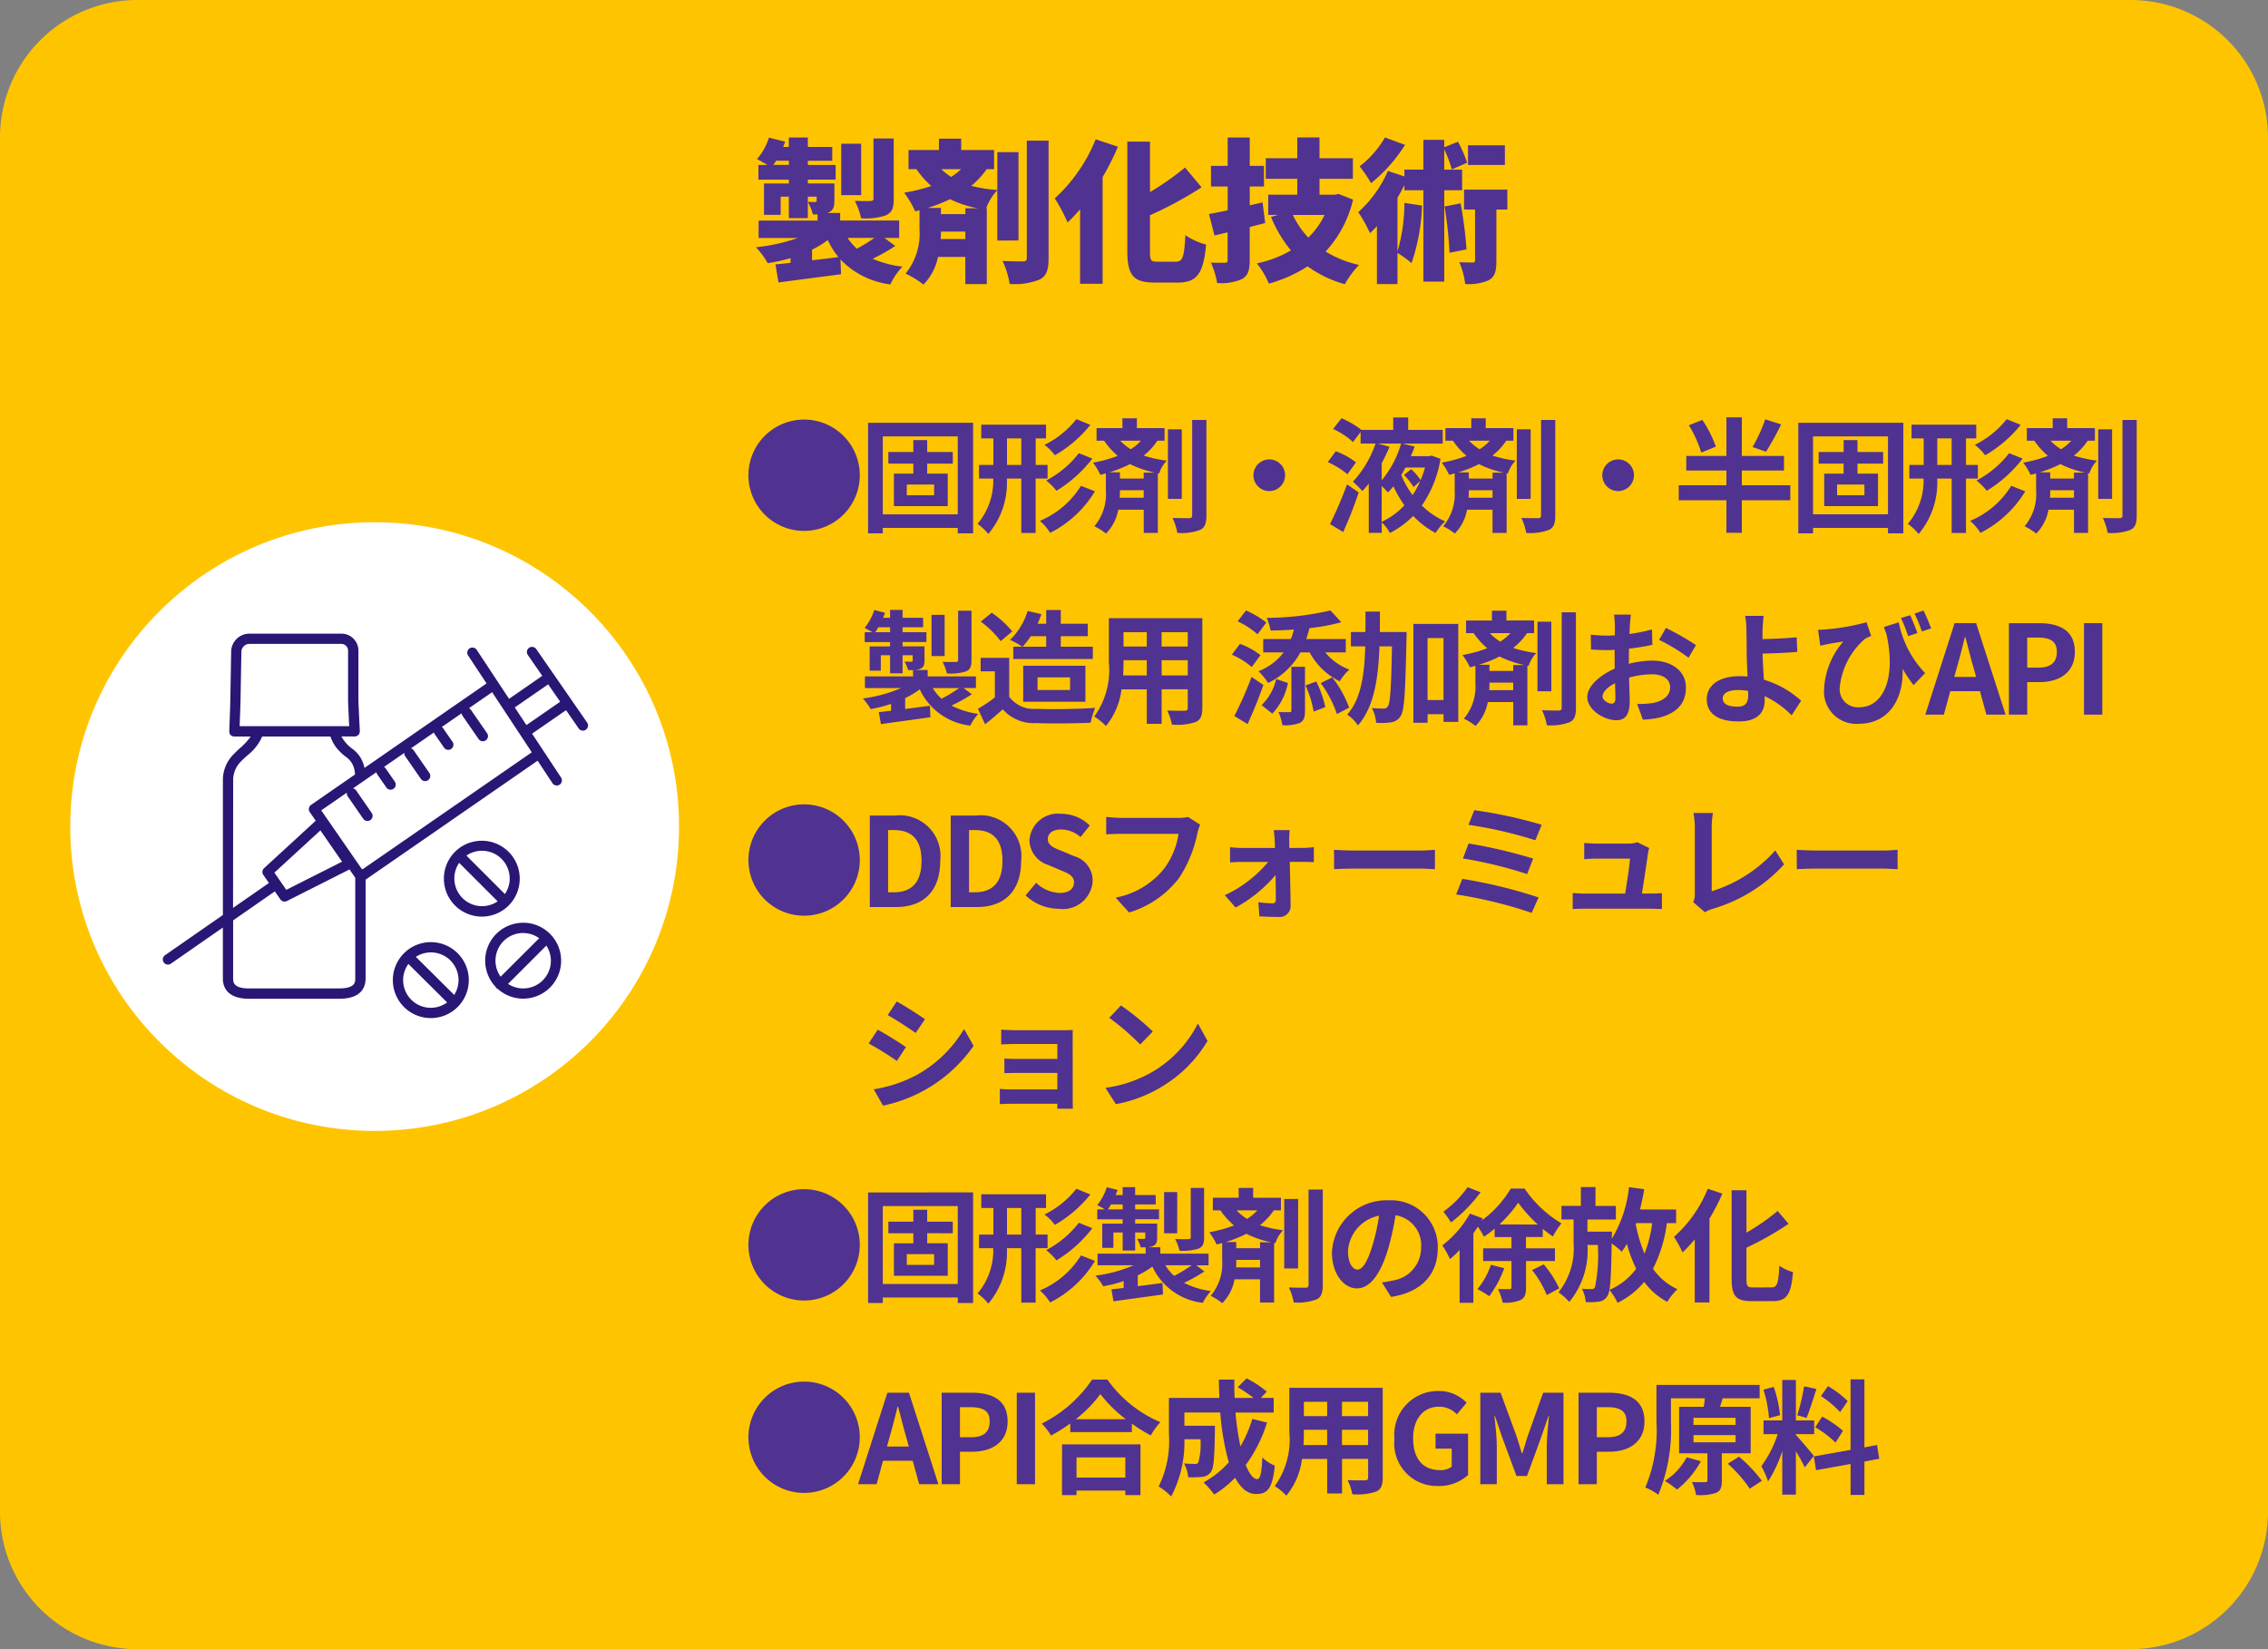 <svg xmlns="http://www.w3.org/2000/svg" width="165" height="120" viewBox="0 0 165 120">
  <rect x="0" y="0" width="165" height="120" fill="#808080" stroke="none"/>
  <g id="s1-8_sp" transform="translate(-192 -1147)">
    <path id="パス_10010" data-name="パス 10010" d="M10,0H155a10,10,0,0,1,10,10V110a10,10,0,0,1-10,10H10A10,10,0,0,1,0,110V10A10,10,0,0,1,10,0Z" transform="translate(192 1147)" fill="#ffc400"/>
    <g id="グループ_2507" data-name="グループ 2507" transform="translate(197.111 1185)">
      <circle id="楕円形_99" data-name="楕円形 99" cx="22.145" cy="22.145" r="22.145" transform="translate(0 0)" fill="#fff"/>
      <path id="パス_3313" data-name="パス 3313" d="M2257.13,2579.063a2.763,2.763,0,1,0,2.762,2.762A2.766,2.766,0,0,0,2257.13,2579.063Zm-2.015,2.762a2,2,0,0,1,.382-1.175l2.819,2.8a2.01,2.01,0,0,1-3.2-1.624Zm3.714,1.078-2.79-2.769a2.011,2.011,0,0,1,2.79,2.769Zm5.018-5.25a2.76,2.76,0,0,0-2.01,4.655.377.377,0,0,0,.07.1.385.385,0,0,0,.114.077,2.762,2.762,0,1,0,1.826-4.834Zm0,.749a2,2,0,0,1,1.167.375l-2.807,2.8a2.011,2.011,0,0,1,1.64-3.179Zm0,4.029a2,2,0,0,1-1.1-.33l2.787-2.786a2.013,2.013,0,0,1-1.686,3.116Zm-1.039-6.048c.006-.006.01-.012.016-.019a2.762,2.762,0,0,0-3.911-3.9.119.119,0,0,1-.012.01l-.009.012a2.762,2.762,0,0,0,3.9,3.913C2262.8,2576.392,2262.8,2576.388,2262.808,2576.383Zm.061-1.954a2.01,2.01,0,0,1-.351,1.135l-2.8-2.8a2.014,2.014,0,0,1,3.148,1.664Zm-4.03,0a2,2,0,0,1,.352-1.135l2.8,2.8a2.013,2.013,0,0,1-3.149-1.664Zm9.662-11.343-3.7-5.345a.374.374,0,0,0-.616.426l1.051,1.52-2.416,1.671-2.353-3.563a.374.374,0,1,0-.625.412l1.341,2.031-8.883,6.148a2.216,2.216,0,0,0-.933-1.428,2.926,2.926,0,0,1-.32-.286,2.824,2.824,0,0,1-.424-.574h.965a.369.369,0,0,0,.374-.368.328.328,0,0,0,0-.054c-.041-.821-.1-2.054-.1-2.192v-3.634a1.235,1.235,0,0,0-1.232-1.234h-6.7a1.329,1.329,0,0,0-1.327,1.324l-.062,3.546c0,.159-.054,1.669-.075,2.237a.361.361,0,0,0,.1.268.368.368,0,0,0,.269.109h1.19a4.427,4.427,0,0,1-.736.807c-.155.139-.315.286-.468.446a2.648,2.648,0,0,0-.819,1.846v9.889l-4.211,2.927a.374.374,0,1,0,.427.615L2242,2578v3.717c0,.547.249,1.466,1.916,1.466h6.554c1.667,0,1.913-.918,1.913-1.466v-7.2l12.515-8.655,1.091,1.651a.375.375,0,0,0,.625-.413l-2.118-3.208,2.47-1.708.918,1.328a.374.374,0,1,0,.615-.426Zm-25.217-1.6.063-3.544a.587.587,0,0,1,.579-.58h6.7a.491.491,0,0,1,.483.487v3.629c0,.155.053,1.309.083,1.87h-7.975C2243.244,2562.786,2243.284,2561.632,2243.284,2561.483Zm-.535,5.711a1.925,1.925,0,0,1,.611-1.326c.134-.14.277-.268.428-.4a3.59,3.59,0,0,0,1.057-1.332c0-.01.006-.037.009-.037h4.973a2.735,2.735,0,0,0,.676,1.085,3.552,3.552,0,0,0,.4.359,1.53,1.53,0,0,1,.7,1.22.341.341,0,0,0,.023.089l-3.21,2.222a.374.374,0,0,0-.095.521l.435.63-3.758,3.452a.374.374,0,0,0-.055.489l.408.59-2.61,1.813Zm3,6.809,3.346-3.074,1.576,2.278-4.057,2.047Zm4.719,8.427h-6.554c-1.168,0-1.168-.485-1.168-.718v-4.237l3.036-2.109.4.582a.372.372,0,0,0,.308.161.367.367,0,0,0,.168-.04l4.555-2.3.418.607v7.336C2251.636,2581.946,2251.639,2582.43,2250.471,2582.43Zm1.7-8.674a.394.394,0,0,0-.064-.022l-2.948-4.262,1.864-1.29a.373.373,0,0,0,.062.267l1.13,1.634a.374.374,0,1,0,.615-.426l-1.13-1.634a.373.373,0,0,0-.229-.152l1.7-1.175a.365.365,0,0,0,.06.151l.665.96a.374.374,0,1,0,.615-.426l-.665-.96a.372.372,0,0,0-.12-.109l1.476-1.022a.375.375,0,0,0,.064.24l1.143,1.652a.374.374,0,0,0,.308.161.368.368,0,0,0,.212-.067.374.374,0,0,0,.1-.52l-1.143-1.652a.369.369,0,0,0-.2-.145l1.672-1.157a.369.369,0,0,0,.053.119l.683.986a.374.374,0,0,0,.615-.426l-.683-.986a.38.38,0,0,0-.092-.092l1.435-.993a.373.373,0,0,0,.063.171l1.176,1.7a.373.373,0,0,0,.309.161.373.373,0,0,0,.307-.586l-1.176-1.7a.381.381,0,0,0-.139-.12l1.682-1.164,2.887,4.375Zm11.917-10.49-.849-1.285,2.428-1.68.876,1.266Z" transform="translate(-2230.897 -2548.509)" fill="#2a1675"/>
    </g>
    <g id="グループ_2508" data-name="グループ 2508" transform="translate(247 1157)">
      <path id="パス_3314" data-name="パス 3314" d="M2378.733,2591.969a13.48,13.48,0,0,1-1.652.933,7.916,7.916,0,0,0,2.168.573,5.025,5.025,0,0,0-.876,1.292,6.041,6.041,0,0,1-3.629-1.82l.045,1.079c-1.6.213-3.292.427-4.55.6l-.225-1.314c.326-.033.7-.067,1.1-.112v-.348a12.78,12.78,0,0,1-1.662.37,5.91,5.91,0,0,0-.854-1.157,13.245,13.245,0,0,0,3.033-.674h-2.842v-1.269h4.291v-.45h-.337a4.422,4.422,0,0,0-.371-.91c.191.011.438.011.517.011s.124-.022.124-.112v-.281h-.641v1.561h-1.382v-1.561h-.595v1.325h-1.213v-2.281h1.808v-.281h-2.213v-1.067h.652c-.247-.157-.562-.326-.753-.427a4.415,4.415,0,0,0,.865-1.561l1.179.292c-.045.124-.09.258-.146.382h.416v-.685h1.382v.685h1.775v1.011h-1.775v.3h2.022v1.067h-2.022v.281h1.932v1.225c0,.494-.09.719-.4.876a1.105,1.105,0,0,1-.112.045h.932v.551h4.292v1.269h-1.067Zm-7.74-5.9v-.3h-.932a3.556,3.556,0,0,1-.2.3Zm1.685,6.942c.629-.068,1.281-.146,1.921-.236a5.5,5.5,0,0,1-.775-1.236,7.169,7.169,0,0,1-1.146.7Zm3.573-4.74H2374.8v-3.741h1.449Zm-.989,3.111a4.085,4.085,0,0,0,.674.786,12.127,12.127,0,0,0,1.281-.786Zm3.359-2.831c0,.663-.124.989-.573,1.19a4.543,4.543,0,0,1-1.8.213,5.218,5.218,0,0,0-.46-1.269c.438.022.988.022,1.146.011s.213-.045.213-.179v-4.37h1.472Z" transform="translate(-2368.6 -2584.072)" fill="#503291"/>
      <path id="パス_3315" data-name="パス 3315" d="M2407.053,2591.75v-3.662a3.756,3.756,0,0,0-.809,1.314h.045v5.516h-1.562v-1.977h-1.988a4.015,4.015,0,0,1-1.056,2.01,7.522,7.522,0,0,0-1.3-.8,4.62,4.62,0,0,0,1.011-3.213v-1.393l-.314.079a7.677,7.677,0,0,0-.8-1.359,11.657,11.657,0,0,0,1.966-.484,7.32,7.32,0,0,1-1.078-1.224h-.573v-1.393h2.213v-.831h1.618v.831h2.393v1.393h-.539a6.048,6.048,0,0,1-1.124,1.213,10.379,10.379,0,0,0,1.9.3v-2.752h1.539v6.426Zm-1.415-2.348a7.737,7.737,0,0,1-2.022-.663,11.4,11.4,0,0,1-1.64.64h.977v.449h1.775v-.427Zm-.91,2.235v-.539h-1.775c0,.168-.011.348-.022.539Zm-1.752-5.078a5.406,5.406,0,0,0,.719.562,4.53,4.53,0,0,0,.719-.562Zm7.808-2.078v8.538c0,.865-.146,1.3-.64,1.562a4.831,4.831,0,0,1-2.191.326,6.364,6.364,0,0,0-.517-1.674c.618.034,1.27.034,1.494.034.191,0,.27-.067.27-.259v-8.526Z" transform="translate(-2389.498 -2584.246)" fill="#503291"/>
      <path id="パス_3316" data-name="パス 3316" d="M2437.05,2585.007a18.5,18.5,0,0,1-1.112,2.213v7.762h-1.64v-5.426a10.846,10.846,0,0,1-.909.966,12.14,12.14,0,0,0-.932-1.752,11.827,11.827,0,0,0,2.977-4.3Zm4.223,8.369c.505,0,.6-.371.686-1.932a4.8,4.8,0,0,0,1.506.685c-.18,2-.607,2.764-2.023,2.764h-1.719c-1.55,0-1.988-.528-1.988-2.314v-7.942h1.651v3.674a20.962,20.962,0,0,0,2.55-1.786l1.2,1.438a28,28,0,0,1-3.752,2.034v2.595c0,.7.056.786.561.786Z" transform="translate(-2410.721 -2584.333)" fill="#503291"/>
      <path id="パス_3317" data-name="パス 3317" d="M2469.511,2590.3c-.371.1-.741.191-1.124.292v2.4c0,.741-.124,1.135-.551,1.381a3.707,3.707,0,0,1-1.82.292,6.206,6.206,0,0,0-.45-1.482c.394.011.854.011,1,.011.168,0,.213-.056.213-.214v-2l-.955.225-.4-1.562c.393-.067.853-.157,1.359-.27v-1.73h-1.213v-1.5h1.213v-2.067h1.606v2.067h1.034v1.5h-1.034v1.371l.933-.213Zm6.392-1.7a8.272,8.272,0,0,1-2,3.774,8.053,8.053,0,0,0,2.437.978,6.667,6.667,0,0,0-1.033,1.4,8.446,8.446,0,0,1-2.708-1.3,10.238,10.238,0,0,1-2.819,1.258,5.949,5.949,0,0,0-.876-1.472,8.262,8.262,0,0,0,2.482-.944,9.262,9.262,0,0,1-1.449-2.438l.517-.146h-.719v-1.471h2.112v-1.157h-2.292v-1.494h2.292v-1.517h1.617v1.517h2.427v1.494h-2.427v1.157h1.112l.27-.056Zm-4.381,1.112a6.591,6.591,0,0,0,1.123,1.651,5.778,5.778,0,0,0,1.19-1.651Z" transform="translate(-2432.468 -2584.072)" fill="#503291"/>
      <path id="パス_3318" data-name="パス 3318" d="M2503.59,2587.914v6.65h-1.517v-6.65h-1.382v-.382c-.157.315-.326.629-.505.933v3.9a12.556,12.556,0,0,0,.505-3.528l1.281.191a14.224,14.224,0,0,1-.764,4.19,7.54,7.54,0,0,0-1.022-.742v2.269h-1.494v-4.223c-.169.191-.337.359-.506.516a10.052,10.052,0,0,0-.854-1.528,8.608,8.608,0,0,0,2.157-3l1.2.4v-.494h1.382v-2.168h1.517v.539l1-.4a9.01,9.01,0,0,1,.663,1.528l-1.112.483a9.014,9.014,0,0,0-.551-1.461v1.483h1.3v1.494Zm-2.853-3.3a11.368,11.368,0,0,1-2.472,2.786,10.185,10.185,0,0,0-.831-1.224,7.206,7.206,0,0,0,1.843-2.1Zm4.044,4.257a30.369,30.369,0,0,1,.427,3.347l-1.236.248a29.785,29.785,0,0,0-.36-3.37Zm3.4.449h-.8v3.719c0,.719-.09,1.157-.539,1.415a3.54,3.54,0,0,1-1.73.281,5.642,5.642,0,0,0-.427-1.584c.382.022.82.022.967.022s.179-.033.179-.168v-3.685h-.8v-1.449h3.146Zm-.18-3.246h-2.684v-1.427H2508Z" transform="translate(-2453.518 -2584.072)" fill="#503291"/>
    </g>
    <path id="パス_10163" data-name="パス 10163" d="M4.5,10.63A4.05,4.05,0,1,0,.45,6.58,4.045,4.045,0,0,0,4.5,10.63Zm9.459-2.592H11.97V7.255h1.989Zm1.359-2.3V4.888H13.455V4.024H12.447v.864H10.629v.846h1.818v.729H11.034V8.83h3.915V6.463H13.455V5.734Zm-5.094,3.69V3.754h5.454v5.67ZM9.153,2.764V10.81h1.071v-.4h5.454v.4h1.116V2.764ZM24.309,2.5a6.777,6.777,0,0,1-2.322,1.872,3.536,3.536,0,0,1,.756.756,9.164,9.164,0,0,0,2.583-2.214Zm.18,2.475a7.3,7.3,0,0,1-2.376,1.989,4.5,4.5,0,0,1,.747.747,9.6,9.6,0,0,0,2.61-2.34Zm-5.229.855V3.9H20.3V5.833Zm2.952.99v-.99h-.864V3.9H22.1v-1H17.388v1h.882V5.833H17.226v.99h1.035a4.875,4.875,0,0,1-1.143,3.294,4.085,4.085,0,0,1,.783.738,5.789,5.789,0,0,0,1.35-4.032H20.3v3.96h1.044V6.823Zm2.43.531A6.435,6.435,0,0,1,21.654,9.9a4.008,4.008,0,0,1,.747.873A8.047,8.047,0,0,0,25.659,7.75Zm4.563-.963v.432H27.477v-.45H26.7a8.977,8.977,0,0,0,1.512-.6,7.434,7.434,0,0,0,1.809.621ZM27.459,8.218a4.975,4.975,0,0,0,.018-.5V7.669h1.728v.549Zm1.548-4.149a3.387,3.387,0,0,1-.747.621,4,4,0,0,1-.765-.621Zm1.719,0V3.151H28.71V2.44H27.657v.711H25.776v.918h.549a5.677,5.677,0,0,0,.99,1.1,9.752,9.752,0,0,1-1.8.495,4.9,4.9,0,0,1,.54.891l.4-.108V7.7a3.623,3.623,0,0,1-.837,2.592,4.655,4.655,0,0,1,.846.531,3.3,3.3,0,0,0,.891-1.737h1.854v1.692h1.026V6.436l.09.018a2.473,2.473,0,0,1,.558-.936A9.07,9.07,0,0,1,29.2,5.149,4.586,4.586,0,0,0,30.2,4.069Zm1.251-.828H30.969V8.3h1.008Zm.756-.684V9.505c0,.144-.063.2-.225.2s-.684,0-1.206-.018a4.153,4.153,0,0,1,.351,1.089,3.86,3.86,0,0,0,1.647-.216c.351-.162.468-.459.468-1.053V2.557ZM37.188,6.58A1.152,1.152,0,1,0,38.34,5.428,1.16,1.16,0,0,0,37.188,6.58Zm6.534,4.131a30.389,30.389,0,0,0,1.125-2.88L44,7.246a29.734,29.734,0,0,1-1.242,2.889Zm.927-5.067a5.517,5.517,0,0,0-1.467-.81l-.585.792a5.987,5.987,0,0,1,1.431.882Zm1.872,1.719c.162.153.342.342.45.468a3.891,3.891,0,0,0,.4-.45,8.7,8.7,0,0,0,.8,1.386,5.257,5.257,0,0,1-1.656,1.206Zm-.27-3.087h1.683a7.377,7.377,0,0,1-1.413,2.673V5.7a12.881,12.881,0,0,0,.567-1.188Zm3.42,1.746a8.985,8.985,0,0,1-.315.909,4.5,4.5,0,0,0-.693-.792l-.522.423a4.485,4.485,0,0,1,.7.882L49.32,7a6.188,6.188,0,0,1-.549,1.026,6.213,6.213,0,0,1-.828-1.467c.108-.171.207-.351.306-.54Zm.477-.873-.162.045h-1.35c.108-.234.2-.468.279-.7l-.864-.216h2.907v-1H48.447v-.9H47.358v.9H45.045A6.818,6.818,0,0,0,43.6,2.431l-.612.783a5.7,5.7,0,0,1,1.449.954l.549-.738v.846h1.089a7.8,7.8,0,0,1-1.647,2.772,7.01,7.01,0,0,1,.684.684,5.746,5.746,0,0,0,.468-.549v3.591h.945v-.765a3.111,3.111,0,0,1,.594.774,6.569,6.569,0,0,0,1.692-1.242,6.363,6.363,0,0,0,1.629,1.242,4.187,4.187,0,0,1,.693-.846,5.645,5.645,0,0,1-1.692-1.152,8.306,8.306,0,0,0,1.359-3.4Zm4.437,1.242v.432H52.857v-.45h-.774a8.977,8.977,0,0,0,1.512-.6,7.434,7.434,0,0,0,1.809.621ZM52.839,8.218a4.974,4.974,0,0,0,.018-.5V7.669h1.728v.549Zm1.548-4.149a3.387,3.387,0,0,1-.747.621,4,4,0,0,1-.765-.621Zm1.719,0V3.151H54.09V2.44H53.037v.711H51.156v.918H51.7a5.677,5.677,0,0,0,.99,1.1,9.752,9.752,0,0,1-1.8.495,4.9,4.9,0,0,1,.54.891l.4-.108V7.7a3.623,3.623,0,0,1-.837,2.592,4.656,4.656,0,0,1,.846.531,3.3,3.3,0,0,0,.891-1.737h1.854v1.692h1.026V6.436l.09.018a2.473,2.473,0,0,1,.558-.936,9.07,9.07,0,0,1-1.683-.369,4.586,4.586,0,0,0,1.008-1.08Zm1.251-.828H56.349V8.3h1.008Zm.756-.684V9.505c0,.144-.063.2-.225.2s-.684,0-1.206-.018a4.153,4.153,0,0,1,.351,1.089,3.86,3.86,0,0,0,1.647-.216c.351-.162.468-.459.468-1.053V2.557ZM62.568,6.58A1.152,1.152,0,1,0,63.72,5.428,1.16,1.16,0,0,0,62.568,6.58ZM74.421,2.512A11.114,11.114,0,0,1,73.5,4.528l.981.342a21.227,21.227,0,0,0,1.1-1.989ZM70.83,4.5a8.573,8.573,0,0,0-.981-1.944l-.981.387a8.414,8.414,0,0,1,.9,1.989Zm5.418,2.808H72.72V6.238h3.069V5.176H72.72V2.368H71.6V5.176H68.679V6.238H71.6V7.309H68.13V8.4H71.6v2.367H72.72V8.4h3.528Zm5.391.729H79.65V7.255h1.989ZM83,5.734V4.888H81.135V4.024H80.127v.864H78.309v.846h1.818v.729H78.714V8.83h3.915V6.463H81.135V5.734ZM77.9,9.424V3.754h5.454v5.67Zm-1.071-6.66V10.81H77.9v-.4h5.454v.4h1.116V2.764ZM91.989,2.5a6.777,6.777,0,0,1-2.322,1.872,3.536,3.536,0,0,1,.756.756,9.164,9.164,0,0,0,2.583-2.214Zm.18,2.475a7.3,7.3,0,0,1-2.376,1.989,4.505,4.505,0,0,1,.747.747,9.6,9.6,0,0,0,2.61-2.34Zm-5.229.855V3.9h1.044V5.833Zm2.952.99v-.99h-.864V3.9h.747v-1H85.068v1h.882V5.833H84.906v.99h1.035A4.875,4.875,0,0,1,84.8,10.117a4.085,4.085,0,0,1,.783.738,5.789,5.789,0,0,0,1.35-4.032h1.053v3.96h1.044V6.823Zm2.43.531A6.435,6.435,0,0,1,89.334,9.9a4.009,4.009,0,0,1,.747.873A8.047,8.047,0,0,0,93.339,7.75Zm4.563-.963v.432H95.157v-.45h-.774a8.977,8.977,0,0,0,1.512-.6,7.434,7.434,0,0,0,1.809.621ZM95.139,8.218a4.975,4.975,0,0,0,.018-.5V7.669h1.728v.549Zm1.548-4.149a3.387,3.387,0,0,1-.747.621,4,4,0,0,1-.765-.621Zm1.719,0V3.151H96.39V2.44H95.337v.711H93.456v.918H94a5.678,5.678,0,0,0,.99,1.1,9.752,9.752,0,0,1-1.8.495,4.905,4.905,0,0,1,.54.891l.4-.108V7.7a3.623,3.623,0,0,1-.837,2.592,4.656,4.656,0,0,1,.846.531,3.3,3.3,0,0,0,.891-1.737h1.854v1.692h1.026V6.436l.09.018a2.473,2.473,0,0,1,.558-.936,9.07,9.07,0,0,1-1.683-.369,4.586,4.586,0,0,0,1.008-1.08Zm1.251-.828H98.649V8.3h1.008Zm.756-.684V9.505c0,.144-.063.2-.225.2s-.684,0-1.206-.018a4.153,4.153,0,0,1,.351,1.089,3.86,3.86,0,0,0,1.647-.216c.351-.162.468-.459.468-1.053V2.557ZM16.677,16.44h-.972v3.573c0,.117-.036.153-.171.153s-.558.009-.963-.009a3.32,3.32,0,0,1,.315.846,3.785,3.785,0,0,0,1.377-.144c.324-.135.414-.36.414-.819Zm-1.953.3H13.77v3h.954Zm1.053,5.328a10.473,10.473,0,0,1-1.278.774,3.293,3.293,0,0,1-.639-.774ZM9.675,18a3.5,3.5,0,0,0,.225-.36h.855V18ZM16.1,22.065H17v-.846h-3.51v-.468h-.954a1.174,1.174,0,0,0,.423-.09c.234-.108.3-.27.3-.612V19.032H11.664v-.315H13.4V18H11.664v-.36h1.494v-.684H11.664v-.576h-.909v.576h-.513c.054-.126.1-.243.144-.369l-.783-.2a3.913,3.913,0,0,1-.7,1.3c.144.072.378.207.558.315H8.91v.72h1.845v.315H9.27V20.8h.81V19.68h.675v1.314h.909V19.68H12.4v.369c0,.072-.027.1-.108.1-.063,0-.279,0-.486-.009a2.738,2.738,0,0,1,.261.621h.36v.459h-3.5v.846h2.628a10.148,10.148,0,0,1-2.781.756,4.607,4.607,0,0,1,.567.774,10.254,10.254,0,0,0,1.485-.378v.5c-.324.036-.63.072-.891.1l.153.873c.99-.144,2.331-.324,3.6-.5l-.036-.837c-.6.081-1.215.162-1.8.234V22.8a6.777,6.777,0,0,0,1.062-.639A4.626,4.626,0,0,0,16.587,24.8a3.693,3.693,0,0,1,.585-.855,6.082,6.082,0,0,1-1.953-.6,12.133,12.133,0,0,0,1.485-.828Zm6.012-3.771v.765H20.394a5.361,5.361,0,0,0,.594-.765Zm-2.394.765v.891h5.787v-.891H23.175v-.765h1.962v-.909H23.175v-1H22.113v1h-.63a6.554,6.554,0,0,0,.279-.693l-1-.234a4.887,4.887,0,0,1-1.278,2.1,6.668,6.668,0,0,1,.891.5Zm1.764,2.232H23.85v.918H21.483Zm3.483,1.773V20.445H20.439v2.619Zm-5.319-5.121a7.207,7.207,0,0,0-1.5-1.359l-.792.648A6.811,6.811,0,0,1,18.8,18.654Zm-.225,1.926H17.343v.981h1.035v1.9a11.82,11.82,0,0,1-1.233.828l.522,1.116c.5-.378.891-.729,1.287-1.08a2.994,2.994,0,0,0,2.43,1c1.071.045,2.88.027,3.96-.027a5.605,5.605,0,0,1,.333-1.08c-1.2.09-3.222.117-4.275.072a2.214,2.214,0,0,1-1.98-.882ZM30.51,21.147V20.04h1.9v1.107Zm-2.8,0c.018-.333.027-.657.027-.945V20.04H29.43v1.107ZM29.43,18v1.044H27.738V18Zm2.979,1.044h-1.9V18h1.9Zm1.062-2.061h-6.8v3.213a5.774,5.774,0,0,1-1.062,3.942,3.953,3.953,0,0,1,.846.693,5.154,5.154,0,0,0,1.134-2.673H29.43v2.511h1.08V22.155h1.9V23.5c0,.162-.063.216-.234.216s-.756.009-1.26-.018a4.046,4.046,0,0,1,.342,1.026,4.179,4.179,0,0,0,1.728-.189c.36-.162.486-.45.486-1.026ZM37.9,18.5v.972h1.485a4.165,4.165,0,0,1-1.827,1.368,5.211,5.211,0,0,1,.7.855,5.251,5.251,0,0,0,2.349-2.223h.675a4.943,4.943,0,0,0,2.187,2.106,3.6,3.6,0,0,1,.7-.855,4.137,4.137,0,0,1-1.755-1.251h1.494V18.5h-2.88a6.782,6.782,0,0,0,.234-.792,14.64,14.64,0,0,0,2.322-.432l-.792-.855a21.227,21.227,0,0,1-4.635.54,4.154,4.154,0,0,1,.279.918c.549-.009,1.125-.027,1.7-.072a5.207,5.207,0,0,1-.225.693Zm.225-1.206a6.947,6.947,0,0,0-1.476-.873l-.612.792a5.686,5.686,0,0,1,1.449.945ZM37.7,19.671a5.335,5.335,0,0,0-1.494-.819l-.585.783a5.967,5.967,0,0,1,1.449.9Zm-.648,1.584A26.407,26.407,0,0,1,35.8,24.1l.963.585c.4-.873.819-1.89,1.152-2.844Zm1.791.153a3.784,3.784,0,0,1-1.062,1.9l.783.621A4.568,4.568,0,0,0,39.7,21.7Zm1.107,2.286c0,.1-.027.126-.144.126s-.45,0-.792-.009a3.827,3.827,0,0,1,.279.954,2.93,2.93,0,0,0,1.269-.162c.306-.162.378-.423.378-.891V20.517h-.99Zm1.026-1.818a7.623,7.623,0,0,1,.594,1.9l.846-.324a7.607,7.607,0,0,0-.657-1.863Zm1.107-.171a8.113,8.113,0,0,1,1.179,2.25l.891-.468a8.178,8.178,0,0,0-1.233-2.2Zm4.3-3.717c.009-.486.009-.981.009-1.485H45.342c0,.513,0,1.008-.009,1.485H44.28v1.044h1.044c-.063,2.106-.306,3.825-1.314,4.968a2.82,2.82,0,0,1,.783.783c1.161-1.332,1.476-3.348,1.566-5.751h.909c-.054,3.006-.126,4.122-.3,4.365a.326.326,0,0,1-.306.162c-.171,0-.495-.009-.855-.036a2.58,2.58,0,0,1,.306,1.071,5.072,5.072,0,0,0,1.089-.036A.958.958,0,0,0,47.9,24.1c.279-.414.342-1.791.423-5.625.009-.135.009-.486.009-.486Zm3.474,4.95V18.429h1.161v4.509ZM48.825,17.4v7.191H49.86v-.621h1.161v.558h1.071V17.4Zm7.263,2.988v.432H54.36v-.45h-.774a8.977,8.977,0,0,0,1.512-.6,7.434,7.434,0,0,0,1.809.621Zm-1.746,1.827a4.974,4.974,0,0,0,.018-.5v-.045h1.728v.549Zm1.548-4.149a3.387,3.387,0,0,1-.747.621,4,4,0,0,1-.765-.621Zm1.719,0v-.918H55.593V16.44H54.54v.711H52.659v.918h.549a5.677,5.677,0,0,0,.99,1.1,9.752,9.752,0,0,1-1.8.495,4.9,4.9,0,0,1,.54.891l.4-.108V21.7a3.623,3.623,0,0,1-.837,2.592,4.656,4.656,0,0,1,.846.531,3.3,3.3,0,0,0,.891-1.737h1.854v1.692h1.026V20.436l.09.018a2.473,2.473,0,0,1,.558-.936,9.07,9.07,0,0,1-1.683-.369,4.586,4.586,0,0,0,1.008-1.08Zm1.251-.828H57.852V22.3H58.86Zm.756-.684V23.5c0,.144-.063.2-.225.2s-.684,0-1.206-.018a4.153,4.153,0,0,1,.351,1.089,3.86,3.86,0,0,0,1.647-.216c.351-.162.468-.459.468-1.053V16.557ZM63.234,23.2c-.234,0-.648-.252-.648-.522,0-.315.36-.684.909-.963.018.468.027.873.027,1.1C63.522,23.118,63.4,23.2,63.234,23.2Zm1.269-3.2c0-.261,0-.531.009-.8a17.214,17.214,0,0,0,1.7-.279L66.186,17.8a12.206,12.206,0,0,1-1.638.333c.009-.225.018-.441.027-.639.018-.225.054-.612.072-.774H63.423a7.075,7.075,0,0,1,.063.783c0,.153,0,.414-.009.729-.18.009-.351.018-.513.018a9.764,9.764,0,0,1-1.233-.072l.018,1.08c.387.036.837.045,1.242.045.144,0,.306-.009.477-.018v.747c0,.207,0,.414.009.621-1.089.477-2,1.278-2,2.061,0,.945,1.233,1.692,2.106,1.692.576,0,.981-.288.981-1.4,0-.306-.027-.99-.045-1.7a6.327,6.327,0,0,1,1.674-.243c.774,0,1.314.351,1.314.954,0,.648-.576,1.017-1.3,1.143a6.813,6.813,0,0,1-1.1.063l.414,1.143a7.261,7.261,0,0,0,1.17-.144c1.413-.351,1.962-1.143,1.962-2.2,0-1.224-1.08-1.953-2.448-1.953a7.254,7.254,0,0,0-1.71.234Zm2.2-1.44a13.539,13.539,0,0,1,2.142,1.3l.54-.918a19.689,19.689,0,0,0-2.187-1.251Zm6.48,4.014c0,.585-.207.846-.783.846-.621,0-1.071-.162-1.071-.6,0-.378.414-.612,1.107-.612a4.9,4.9,0,0,1,.738.063C73.179,22.38,73.179,22.488,73.179,22.569Zm3.852.414a7.048,7.048,0,0,0-2.709-1.53c-.045-.657-.081-1.359-.1-1.9.72-.018,1.782-.054,2.529-.126l-.045-1.062c-.738.081-1.782.117-2.484.135v-.648c.018-.351.045-.783.081-1.044H72.963a5.655,5.655,0,0,1,.09,1.044c.009.378.018.909.018,1.449,0,.468.036,1.233.063,1.926A5.114,5.114,0,0,0,72.6,21.2c-1.638,0-2.43.738-2.43,1.665,0,1.215,1.044,1.629,2.313,1.629,1.494,0,1.9-.756,1.9-1.539,0-.09,0-.189-.009-.306a6.884,6.884,0,0,1,1.971,1.4Zm9.459-5.265c-.135-.36-.369-.927-.558-1.3l-.648.225a11.836,11.836,0,0,1,.531,1.3Zm-1,.342c-.126-.369-.36-.927-.522-1.3l-.675.207a10.509,10.509,0,0,1,.522,1.314Zm-2.439-.441c.063.18.126.351.189.522.72,3.258-.261,5.319-1.989,5.319a1.32,1.32,0,0,1-1.413-1.44,5.385,5.385,0,0,1,1.845-3.546,2.377,2.377,0,0,1,.441-.2l-.333-1a16.114,16.114,0,0,1-3.015.522,5.029,5.029,0,0,1-.513.027l.162,1.161c.207-.054.351-.081.522-.117.315-.063.81-.144,1.152-.189a5.681,5.681,0,0,0-1.4,3.5,2.343,2.343,0,0,0,2.5,2.484c2.322,0,3.294-1.953,3.213-4a11.368,11.368,0,0,0,.8,1.188l.837-.882a7.394,7.394,0,0,1-1.917-3.69Zm5.121,3.636.2-.729c.2-.693.4-1.449.567-2.178h.036c.2.72.378,1.485.585,2.178l.2.729ZM90.513,24h1.395l-2.142-6.66H88.2L86.067,24h1.35l.468-1.71h2.16Zm1.638,0h1.332V21.633h.891c1.431,0,2.574-.684,2.574-2.2,0-1.575-1.134-2.088-2.61-2.088H92.151Zm1.332-3.42V18.393h.756c.918,0,1.4.261,1.4,1.035S95.2,20.58,94.284,20.58ZM97.614,24h1.332V17.34H97.614ZM4.5,38.63A4.05,4.05,0,1,0,.45,34.58,4.045,4.045,0,0,0,4.5,38.63ZM9.279,38h1.9c1.962,0,3.222-1.116,3.222-3.357a2.962,2.962,0,0,0-3.294-3.3H9.279Zm1.332-1.071V32.4h.414c1.242,0,2.016.612,2.016,2.241s-.774,2.286-2.016,2.286ZM15.165,38h1.9c1.962,0,3.222-1.116,3.222-3.357a2.962,2.962,0,0,0-3.294-3.3H15.165ZM16.5,36.929V32.4h.414c1.242,0,2.016.612,2.016,2.241s-.774,2.286-2.016,2.286Zm6.543,1.2a2.167,2.167,0,0,0,2.448-2.016A1.84,1.84,0,0,0,24.147,34.3l-.873-.369c-.567-.225-1.044-.4-1.044-.873,0-.441.378-.7.963-.7a2.125,2.125,0,0,1,1.413.549l.675-.837a2.956,2.956,0,0,0-2.088-.855,2.077,2.077,0,0,0-2.3,1.926,1.929,1.929,0,0,0,1.35,1.791l.891.378c.594.252,1,.405,1,.9,0,.468-.369.765-1.062.765a2.62,2.62,0,0,1-1.692-.738l-.765.918A3.549,3.549,0,0,0,23.04,38.126Zm9.387-6.687a3.017,3.017,0,0,1-.711.072H27.558c-.3,0-.81-.045-1.08-.072v1.269c.234-.018.666-.036,1.071-.036h4.194A5.7,5.7,0,0,1,30.69,35.21a5.937,5.937,0,0,1-3.528,2.106l.981,1.08a7.2,7.2,0,0,0,3.618-2.484,9.249,9.249,0,0,0,1.35-3.276,3.665,3.665,0,0,1,.2-.63ZM39.8,33.7l-.009-.549a6.6,6.6,0,0,1,.036-.747H38.664c.036.243.063.531.072.747.009.171.018.351.018.549H36.306a7.989,7.989,0,0,1-.819-.054v1.107c.261-.018.585-.036.846-.036h1.926a9,9,0,0,1-3.15,2.421l.783.9A10.23,10.23,0,0,0,38.8,35.669c.009.684.018,1.341.018,1.782,0,.18-.063.279-.234.279a8.221,8.221,0,0,1-1.035-.081l.072,1.026c.4.027.963.045,1.4.045a.789.789,0,0,0,.873-.792c-.009-.918-.036-2.142-.063-3.213H40.9c.2,0,.477.009.684.018V33.644c-.153.018-.495.054-.729.054Zm3.258,1.548c.333-.027.936-.045,1.449-.045h4.833c.378,0,.837.036,1.053.045V33.833c-.234.018-.639.054-1.053.054H44.5c-.468,0-1.125-.027-1.449-.054Zm10.2-4.293-.423,1.062A30.876,30.876,0,0,1,57.7,33.14l.459-1.125A32.867,32.867,0,0,0,53.253,30.953Zm-.414,2.421-.414,1.089A31.291,31.291,0,0,1,57.1,35.6l.441-1.125A37.1,37.1,0,0,0,52.839,33.374Zm-.459,2.574-.45,1.134a32.109,32.109,0,0,1,5.5,1.341l.495-1.125A36.226,36.226,0,0,0,52.38,35.948Zm13.068,1.071c.135-.855.369-2.4.441-2.934a2.51,2.51,0,0,1,.09-.378l-.864-.423a2.135,2.135,0,0,1-.675.1h-2.3c-.243,0-.657-.027-.891-.054v1.188c.261-.018.612-.045.9-.045h2.43c-.027.5-.225,1.782-.351,2.547H61.308a8.646,8.646,0,0,1-.891-.045v1.17c.342-.018.567-.027.891-.027h4.743c.234,0,.675.018.855.027V36.983c-.234.027-.648.036-.882.036Zm4.581,1.359a2.54,2.54,0,0,1,.54-.243,11.324,11.324,0,0,0,5.22-3.24l-.639-1.017a10.216,10.216,0,0,1-4.626,2.97V32.177a6.377,6.377,0,0,1,.09-1.017H69.2a5.562,5.562,0,0,1,.1,1.017v4.878a1.175,1.175,0,0,1-.117.585Zm6.687-3.132c.333-.027.936-.045,1.449-.045H83c.378,0,.837.036,1.053.045V33.833c-.234.018-.639.054-1.053.054H78.165c-.468,0-1.125-.027-1.449-.054ZM11.241,44.872l-.657.99c.594.333,1.53.945,2.034,1.3l.675-1C12.825,45.835,11.835,45.2,11.241,44.872Zm-1.674,6.39.675,1.188A10.681,10.681,0,0,0,16.83,48.1l-.693-1.224a9.174,9.174,0,0,1-3.5,3.375A9.987,9.987,0,0,1,9.567,51.262Zm.288-4.338-.657,1A23.5,23.5,0,0,1,11.25,49.2l.657-1.008C11.448,47.869,10.458,47.248,9.855,46.924Zm14.184.621c0-.189,0-.486.009-.6-.144.009-.477.018-.693.018h-3.4c-.333,0-.882-.018-1.116-.045V48c.216-.018.783-.036,1.116-.036h2.97v1.089H20.052c-.342,0-.747-.009-.981-.027v1.062c.207-.009.639-.018.981-.018h2.871v1.2h-3.4a7.723,7.723,0,0,1-.783-.036v1.107c.153-.009.522-.027.774-.027h3.411c0,.135,0,.279-.009.36h1.134c0-.162-.009-.468-.009-.612Zm3.51-2.385-.846.9A18.713,18.713,0,0,1,28.953,48l.918-.945A18.9,18.9,0,0,0,27.549,45.16Zm-1.125,5.994.756,1.188a9.747,9.747,0,0,0,3.339-1.269,9.57,9.57,0,0,0,3.33-3.33l-.7-1.269a8.534,8.534,0,0,1-3.276,3.5A9.276,9.276,0,0,1,26.424,51.154ZM4.5,66.63A4.05,4.05,0,1,0,.45,62.58,4.045,4.045,0,0,0,4.5,66.63Zm9.459-2.592H11.97v-.783h1.989Zm1.359-2.3v-.846H13.455v-.864H12.447v.864H10.629v.846h1.818v.729H11.034V64.83h3.915V62.463H13.455v-.729Zm-5.094,3.69v-5.67h5.454v5.67Zm-1.071-6.66V66.81h1.071v-.4h5.454v.4h1.116V58.764ZM24.309,58.5a6.777,6.777,0,0,1-2.322,1.872,3.536,3.536,0,0,1,.756.756,9.164,9.164,0,0,0,2.583-2.214Zm.18,2.475a7.3,7.3,0,0,1-2.376,1.989,4.5,4.5,0,0,1,.747.747,9.6,9.6,0,0,0,2.61-2.34Zm-5.229.855V59.9H20.3v1.935Zm2.952.99v-.99h-.864V59.9H22.1v-1H17.388v1h.882v1.935H17.226v.99h1.035a4.875,4.875,0,0,1-1.143,3.294,4.085,4.085,0,0,1,.783.738,5.789,5.789,0,0,0,1.35-4.032H20.3v3.96h1.044v-3.96Zm2.43.531A6.435,6.435,0,0,1,21.654,65.9a4.008,4.008,0,0,1,.747.873,8.047,8.047,0,0,0,3.258-3.024ZM33.6,58.44h-.972v3.573c0,.117-.036.153-.171.153s-.558.009-.963-.009a3.32,3.32,0,0,1,.315.846,3.785,3.785,0,0,0,1.377-.144c.324-.135.414-.36.414-.819Zm-1.953.3H30.69v3h.954ZM32.7,64.065a10.473,10.473,0,0,1-1.278.774,3.293,3.293,0,0,1-.639-.774ZM26.6,60a3.5,3.5,0,0,0,.225-.36h.855V60Zm6.426,4.068h.9v-.846h-3.51v-.468h-.954a1.174,1.174,0,0,0,.423-.09c.234-.108.3-.27.3-.612V61.032H28.584v-.315h1.737V60H28.584v-.36h1.494v-.684H28.584v-.576h-.909v.576h-.513c.054-.126.1-.243.144-.369l-.783-.2a3.913,3.913,0,0,1-.7,1.3c.144.072.378.207.558.315H25.83v.72h1.845v.315H26.19V62.8H27V61.68h.675v1.314h.909V61.68h.738v.369c0,.072-.027.1-.108.1-.063,0-.279,0-.486-.009a2.738,2.738,0,0,1,.261.621h.36v.459h-3.5v.846h2.628a10.148,10.148,0,0,1-2.781.756,4.607,4.607,0,0,1,.567.774,10.255,10.255,0,0,0,1.485-.378v.5c-.324.036-.63.072-.891.1l.153.873c.99-.144,2.331-.324,3.6-.5l-.036-.837c-.6.081-1.215.162-1.8.234V64.8a6.777,6.777,0,0,0,1.062-.639A4.626,4.626,0,0,0,33.507,66.8a3.693,3.693,0,0,1,.585-.855,6.082,6.082,0,0,1-1.953-.6,12.133,12.133,0,0,0,1.485-.828Zm4.644-1.674v.432H35.937v-.45h-.774a8.977,8.977,0,0,0,1.512-.6,7.434,7.434,0,0,0,1.809.621Zm-1.746,1.827a4.974,4.974,0,0,0,.018-.5v-.045h1.728v.549Zm1.548-4.149a3.387,3.387,0,0,1-.747.621,4,4,0,0,1-.765-.621Zm1.719,0v-.918H37.17V58.44H36.117v.711H34.236v.918h.549a5.677,5.677,0,0,0,.99,1.1,9.753,9.753,0,0,1-1.8.495,4.9,4.9,0,0,1,.54.891l.4-.108V63.7a3.623,3.623,0,0,1-.837,2.592,4.655,4.655,0,0,1,.846.531,3.3,3.3,0,0,0,.891-1.737h1.854v1.692h1.026V62.436l.09.018a2.473,2.473,0,0,1,.558-.936,9.069,9.069,0,0,1-1.683-.369,4.586,4.586,0,0,0,1.008-1.08Zm1.251-.828H39.429V64.3h1.008Zm.756-.684V65.5c0,.144-.063.2-.225.2s-.684,0-1.206-.018a4.153,4.153,0,0,1,.351,1.089,3.86,3.86,0,0,0,1.647-.216c.351-.162.468-.459.468-1.053V58.557Zm3.564,5.823c-.333,0-.693-.441-.693-1.341a2.8,2.8,0,0,1,2.259-2.583,14.306,14.306,0,0,1-.477,2.16C45.486,63.822,45.126,64.38,44.757,64.38ZM47.2,66.369c2.25-.342,3.4-1.674,3.4-3.546a3.4,3.4,0,0,0-3.6-3.483,3.975,3.975,0,0,0-4.1,3.816c0,1.5.837,2.592,1.818,2.592s1.746-1.1,2.277-2.9a19.369,19.369,0,0,0,.531-2.421,2.206,2.206,0,0,1,1.863,2.358,2.413,2.413,0,0,1-2.025,2.385c-.234.054-.486.1-.828.144Zm5.571-7.983a7.52,7.52,0,0,1-1.764,1.782,8.19,8.19,0,0,1,.558.783,11.065,11.065,0,0,0,2.151-2.2Zm1.692,5.643a5.283,5.283,0,0,1-.981,1.773,6.83,6.83,0,0,1,.864.513,7.882,7.882,0,0,0,1.089-2.034Zm.621-2.934a9.56,9.56,0,0,0,1.368-1.584A10.1,10.1,0,0,0,57.879,61.1Zm4.041,2.664v-.927H57.015v-.819h1.224v-.6a7.952,7.952,0,0,0,.738.558,5.438,5.438,0,0,1,.621-.954,8.528,8.528,0,0,1-2.682-2.529H55.908a7.849,7.849,0,0,1-2.124,2.331l.09-.162-.936-.351a7.555,7.555,0,0,1-2.007,2.313,6.5,6.5,0,0,1,.558,1,7.968,7.968,0,0,0,.7-.666V66.8h1V61.743q.176-.243.324-.486a4.37,4.37,0,0,1,.441.729,6.809,6.809,0,0,0,.783-.585v.612h1.224v.819H53.9v.927h2.061v1.9c0,.108-.036.144-.153.144s-.468.009-.828-.009a4.171,4.171,0,0,1,.342.99,2.83,2.83,0,0,0,1.3-.189c.315-.162.4-.432.4-.918V63.759Zm-1.665.657a7.477,7.477,0,0,1,1.071,1.818l.9-.486A7.564,7.564,0,0,0,58.311,64ZM65.016,61H66.2a9.443,9.443,0,0,1-.558,2.223A10.429,10.429,0,0,1,65,61.059Zm2.925,0v-.99H65.313c.117-.477.225-.972.306-1.476l-1.107-.153a9.011,9.011,0,0,1-1.251,3.753v-.09c.009-.117.009-.423.009-.423H61.488v-.882h2.07v-.99H62.073V58.377H61.011v1.368H59.6v.99h.882v1.737a5.13,5.13,0,0,1-1.1,3.564,3.926,3.926,0,0,1,.783.7,5.876,5.876,0,0,0,1.323-4.149h.756a11.694,11.694,0,0,1-.207,3.078.261.261,0,0,1-.261.135c-.144,0-.4,0-.684-.027a2.925,2.925,0,0,1,.279.972,5.2,5.2,0,0,0,.963-.036.809.809,0,0,0,.594-.387c.234-.315.279-1.3.324-3.843a6.182,6.182,0,0,1,.729.6,5.3,5.3,0,0,0,.378-.576,10.294,10.294,0,0,0,.675,1.818,4.712,4.712,0,0,1-1.944,1.539,5.08,5.08,0,0,1,.594.936,5.866,5.866,0,0,0,1.935-1.521A4.861,4.861,0,0,0,67.3,66.729a4.034,4.034,0,0,1,.738-.918,4.434,4.434,0,0,1-1.782-1.494A10.026,10.026,0,0,0,67.266,61Zm2.3-2.5a9.3,9.3,0,0,1-2.457,3.5,7.852,7.852,0,0,1,.621,1.134,10.2,10.2,0,0,0,.891-.954v4.59h1.071v-6.1a14.5,14.5,0,0,0,.936-1.818Zm3.312,7.182c-.432,0-.495-.09-.495-.621V62.787a21.8,21.8,0,0,0,3.06-1.737l-.792-.936a15.308,15.308,0,0,1-2.268,1.575V58.611h-1.08v6.435c0,1.269.324,1.629,1.458,1.629h1.539c1.062,0,1.341-.567,1.467-2.115a3.09,3.09,0,0,1-.99-.459c-.072,1.269-.144,1.575-.576,1.575ZM4.5,80.63A4.05,4.05,0,1,0,.45,76.58,4.045,4.045,0,0,0,4.5,80.63Zm6.03-3.375.2-.729c.2-.693.4-1.449.567-2.178h.036c.2.72.378,1.485.585,2.178l.2.729ZM12.87,80h1.4l-2.142-6.66H10.557L8.424,80h1.35l.468-1.71H12.4Zm1.638,0H15.84V77.633h.891c1.431,0,2.574-.684,2.574-2.205,0-1.575-1.134-2.088-2.61-2.088H14.508Zm1.332-3.42V74.393H16.6c.918,0,1.4.261,1.4,1.035s-.441,1.152-1.359,1.152ZM19.971,80H21.3V73.34H19.971Zm7.9-1.953v1.467H24.318V78.047Zm-4.608,2.745h1.053v-.333h3.555v.333h1.1V77.1H23.265Zm1-5.526a9.2,9.2,0,0,0,1.791-1.827A9.859,9.859,0,0,0,27.9,75.266Zm1.188-2.88a9.528,9.528,0,0,1-3.663,3.2,4.371,4.371,0,0,1,.675.873,12.539,12.539,0,0,0,1.4-.882v.63h4.482V75.59a10.8,10.8,0,0,0,1.377.855,5.231,5.231,0,0,1,.693-.963,9.041,9.041,0,0,1-3.852-3.1Zm11.655,2.862a9.11,9.11,0,0,1-.864,2,21.253,21.253,0,0,1-.36-2.466h2.781V73.718h-.936l.432-.459a7.529,7.529,0,0,0-1.467-.963l-.648.639a11.266,11.266,0,0,1,1.152.783H35.82c-.018-.441-.027-.882-.018-1.332H34.677c0,.45.018.891.036,1.332H31.041v2.628a7.448,7.448,0,0,1-.747,3.816,4.685,4.685,0,0,1,.909.729,8.459,8.459,0,0,0,.963-4.167h1.17a5.092,5.092,0,0,1-.153,1.692.291.291,0,0,1-.27.108c-.144,0-.45-.009-.774-.036a2.428,2.428,0,0,1,.3,1,7.081,7.081,0,0,0,1.035-.027.846.846,0,0,0,.621-.36c.207-.261.261-1.062.288-2.952,0-.126.009-.405.009-.405H32.166V74.78h2.61a18.592,18.592,0,0,0,.621,3.627,6.876,6.876,0,0,1-1.836,1.458,7.055,7.055,0,0,1,.774.882,7.628,7.628,0,0,0,1.521-1.224c.4.738.891,1.188,1.521,1.188.837,0,1.2-.4,1.368-2.061a2.911,2.911,0,0,1-.909-.6c-.045,1.125-.153,1.575-.369,1.575-.288,0-.576-.378-.837-1.026a10.454,10.454,0,0,0,1.548-3.087Zm6.525,1.9V76.04h1.9v1.107Zm-2.8,0c.018-.333.027-.657.027-.945V76.04h1.692v1.107ZM42.552,74v1.044H40.86V74Zm2.979,1.044h-1.9V74h1.9Zm1.062-2.061H39.8v3.213a5.774,5.774,0,0,1-1.062,3.942,3.953,3.953,0,0,1,.846.693,5.154,5.154,0,0,0,1.134-2.673h1.836v2.511h1.08V78.155h1.9V79.5c0,.162-.063.216-.234.216s-.756.009-1.26-.018a4.046,4.046,0,0,1,.342,1.026,4.179,4.179,0,0,0,1.728-.189c.36-.162.486-.45.486-1.026Zm4.05,7.146a3.136,3.136,0,0,0,2.16-.8V76.319H50.436v1.089h1.179v1.314a1.343,1.343,0,0,1-.837.252c-1.305,0-1.971-.873-1.971-2.322,0-1.431.774-2.295,1.881-2.295a1.749,1.749,0,0,1,1.3.558l.711-.846a2.8,2.8,0,0,0-2.061-.855A3.183,3.183,0,0,0,47.448,76.7,3.1,3.1,0,0,0,50.643,80.126ZM53.694,80h1.2V77.219c0-.63-.108-1.557-.171-2.187h.036l.531,1.566,1.035,2.8h.765l1.026-2.8.54-1.566h.036c-.063.63-.162,1.557-.162,2.187V80h1.215V73.34H58.266l-1.107,3.114c-.144.414-.261.855-.4,1.287h-.045c-.135-.432-.261-.873-.4-1.287L55.17,73.34H53.694Zm7.146,0h1.332V77.633h.891c1.431,0,2.574-.684,2.574-2.205,0-1.575-1.134-2.088-2.61-2.088H60.84Zm1.332-3.42V74.393h.756c.918,0,1.4.261,1.4,1.035s-.441,1.152-1.359,1.152Zm6.534,1.458a4.607,4.607,0,0,1-1.584,1.719,7.071,7.071,0,0,1,.882.63,6.746,6.746,0,0,0,1.737-2.061Zm.5-1.611h3.06v.522H69.2Zm0-1.26h3.06v.513H69.2Zm4.158,2.583V74.366H71.136l.189-.612-.126-.009h2.817v-.972H66.51v2.664a10.782,10.782,0,0,1-.81,4.8,3.878,3.878,0,0,1,.945.531,12.508,12.508,0,0,0,.918-5.328V73.745h2.466a5.61,5.61,0,0,1-.081.621H68.157V77.75h2.061v1.962c0,.108-.036.135-.171.135s-.558.009-.954-.009a3.709,3.709,0,0,1,.3.945,3.765,3.765,0,0,0,1.44-.153c.342-.144.432-.4.432-.891V77.75Zm-1.665.756a9.544,9.544,0,0,1,1.6,1.818l.882-.576a10.65,10.65,0,0,0-1.665-1.755Zm8.721-4.554a6.764,6.764,0,0,0-1.431-1.089l-.513.72a7.241,7.241,0,0,1,1.395,1.17Zm-2.358,1.9a7.6,7.6,0,0,1,1.476,1.116l.54-.855a7.906,7.906,0,0,0-1.512-1.035Zm-.81-2.979a15.306,15.306,0,0,1-.5,2.106l.675.189c.225-.522.486-1.377.72-2.1ZM75.5,74.978a9.023,9.023,0,0,0-.459-2.061l-.747.2a8.919,8.919,0,0,1,.4,2.07Zm2.457,2.961c-.189-.252-1.044-1.26-1.305-1.521v-.063h1.332v-1H76.653V72.413h-.99v2.943H74.3v1H75.33a8.332,8.332,0,0,1-1.188,2.331,6.36,6.36,0,0,1,.486,1.107,9.237,9.237,0,0,0,1.035-2.214v3.177h.99V77.6a12.023,12.023,0,0,1,.648,1.17Zm4.761.207-.162-1-.918.171v-4.95H80.631V77.5l-2.673.477.162,1,2.511-.45v2.25h1.008v-2.43Z" transform="translate(246 1175)" fill="#503291"/>
  </g>
</svg>
